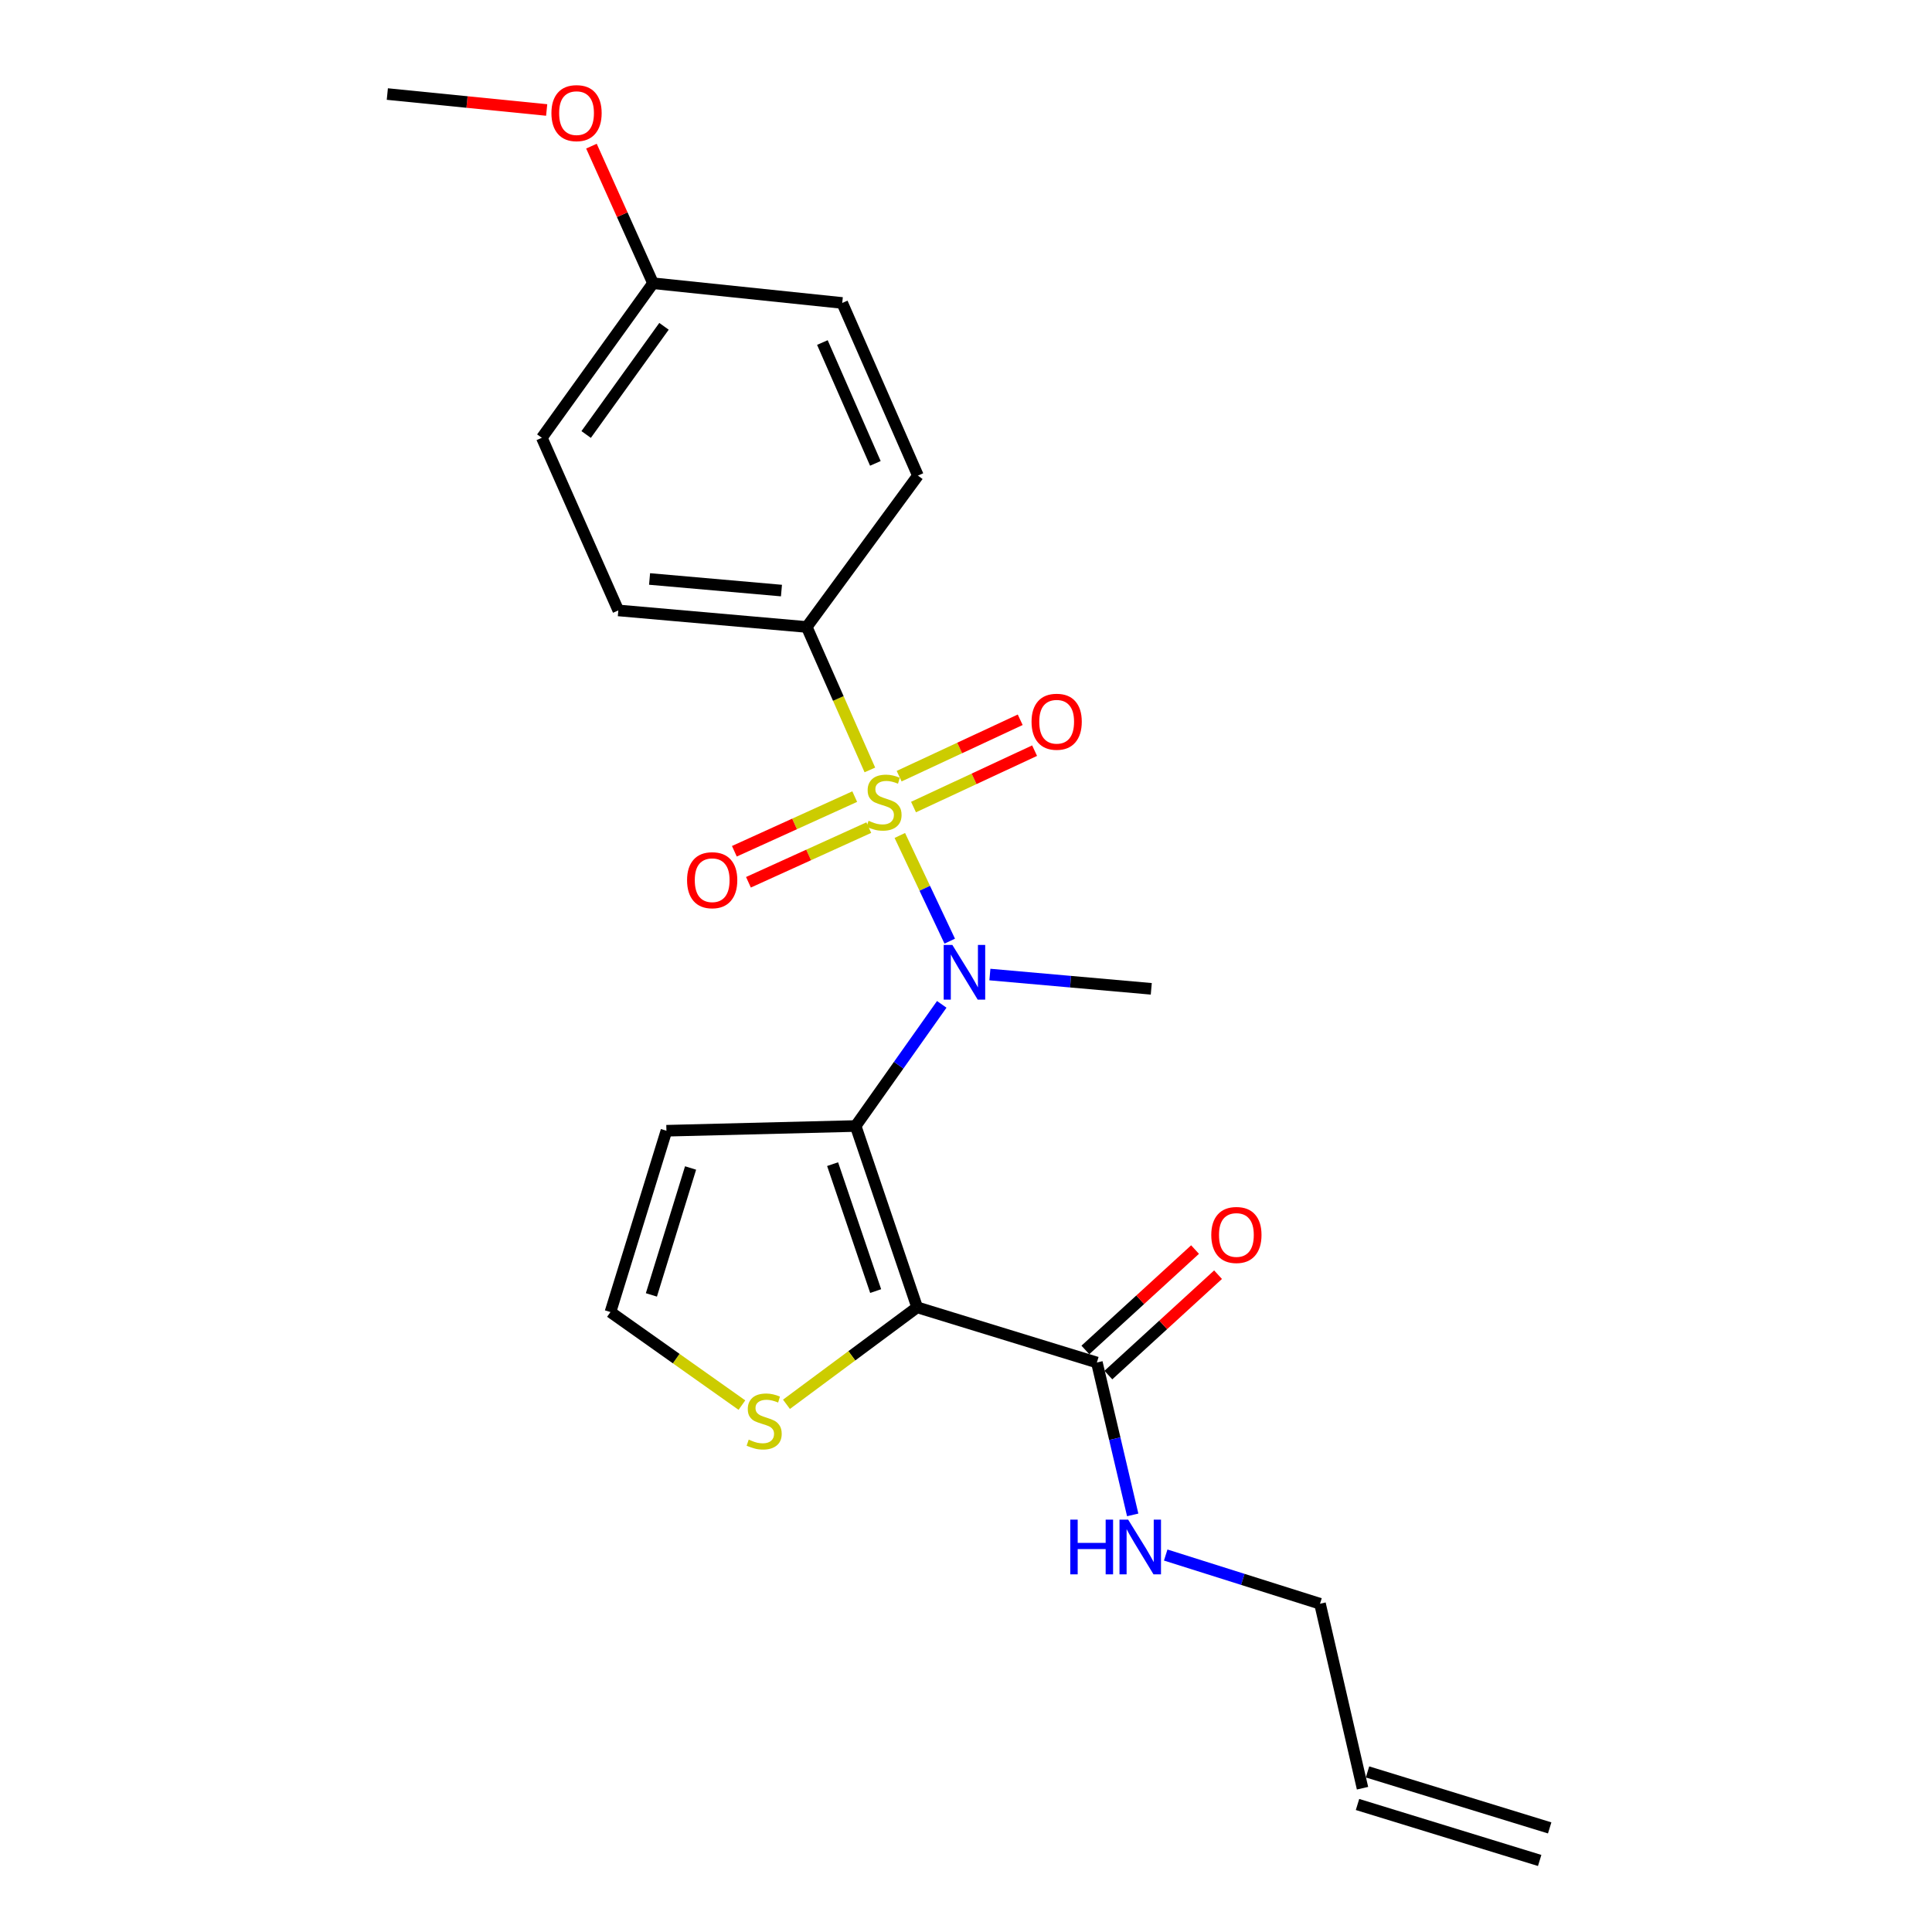 <?xml version='1.0' encoding='iso-8859-1'?>
<svg version='1.1' baseProfile='full'
              xmlns='http://www.w3.org/2000/svg'
                      xmlns:rdkit='http://www.rdkit.org/xml'
                      xmlns:xlink='http://www.w3.org/1999/xlink'
                  xml:space='preserve'
width='1000px' height='1000px' viewBox='0 0 1000 1000'>
<!-- END OF HEADER -->
<rect style='opacity:1.0;fill:#FFFFFF;stroke:none' width='1000' height='1000' x='0' y='0'> </rect>
<path class='bond-2' d='M 465.748,432.432 L 478.666,459.785' style='fill:none;fill-rule:evenodd;stroke:#CCCC00;stroke-width:6px;stroke-linecap:butt;stroke-linejoin:miter;stroke-opacity:1' />
<path class='bond-2' d='M 478.666,459.785 L 491.585,487.139' style='fill:none;fill-rule:evenodd;stroke:#0000FF;stroke-width:6px;stroke-linecap:butt;stroke-linejoin:miter;stroke-opacity:1' />
<path class='bond-6' d='M 450.242,398.519 L 433.905,361.522' style='fill:none;fill-rule:evenodd;stroke:#CCCC00;stroke-width:6px;stroke-linecap:butt;stroke-linejoin:miter;stroke-opacity:1' />
<path class='bond-6' d='M 433.905,361.522 L 417.568,324.524' style='fill:none;fill-rule:evenodd;stroke:#000000;stroke-width:6px;stroke-linecap:butt;stroke-linejoin:miter;stroke-opacity:1' />
<path class='bond-7' d='M 472.836,417.728 L 504.17,403.131' style='fill:none;fill-rule:evenodd;stroke:#CCCC00;stroke-width:6px;stroke-linecap:butt;stroke-linejoin:miter;stroke-opacity:1' />
<path class='bond-7' d='M 504.17,403.131 L 535.503,388.534' style='fill:none;fill-rule:evenodd;stroke:#FF0000;stroke-width:6px;stroke-linecap:butt;stroke-linejoin:miter;stroke-opacity:1' />
<path class='bond-7' d='M 465.392,401.746 L 496.725,387.15' style='fill:none;fill-rule:evenodd;stroke:#CCCC00;stroke-width:6px;stroke-linecap:butt;stroke-linejoin:miter;stroke-opacity:1' />
<path class='bond-7' d='M 496.725,387.15 L 528.058,372.553' style='fill:none;fill-rule:evenodd;stroke:#FF0000;stroke-width:6px;stroke-linecap:butt;stroke-linejoin:miter;stroke-opacity:1' />
<path class='bond-8' d='M 442.402,412.321 L 411.254,426.467' style='fill:none;fill-rule:evenodd;stroke:#CCCC00;stroke-width:6px;stroke-linecap:butt;stroke-linejoin:miter;stroke-opacity:1' />
<path class='bond-8' d='M 411.254,426.467 L 380.105,440.613' style='fill:none;fill-rule:evenodd;stroke:#FF0000;stroke-width:6px;stroke-linecap:butt;stroke-linejoin:miter;stroke-opacity:1' />
<path class='bond-8' d='M 449.692,428.374 L 418.544,442.519' style='fill:none;fill-rule:evenodd;stroke:#CCCC00;stroke-width:6px;stroke-linecap:butt;stroke-linejoin:miter;stroke-opacity:1' />
<path class='bond-8' d='M 418.544,442.519 L 387.395,456.665' style='fill:none;fill-rule:evenodd;stroke:#FF0000;stroke-width:6px;stroke-linecap:butt;stroke-linejoin:miter;stroke-opacity:1' />
<path class='bond-0' d='M 442.878,582.819 L 465.163,551.336' style='fill:none;fill-rule:evenodd;stroke:#000000;stroke-width:6px;stroke-linecap:butt;stroke-linejoin:miter;stroke-opacity:1' />
<path class='bond-0' d='M 465.163,551.336 L 487.448,519.854' style='fill:none;fill-rule:evenodd;stroke:#0000FF;stroke-width:6px;stroke-linecap:butt;stroke-linejoin:miter;stroke-opacity:1' />
<path class='bond-1' d='M 442.878,582.819 L 474.71,676.671' style='fill:none;fill-rule:evenodd;stroke:#000000;stroke-width:6px;stroke-linecap:butt;stroke-linejoin:miter;stroke-opacity:1' />
<path class='bond-1' d='M 430.956,602.56 L 453.239,668.256' style='fill:none;fill-rule:evenodd;stroke:#000000;stroke-width:6px;stroke-linecap:butt;stroke-linejoin:miter;stroke-opacity:1' />
<path class='bond-5' d='M 442.878,582.819 L 344.941,585.268' style='fill:none;fill-rule:evenodd;stroke:#000000;stroke-width:6px;stroke-linecap:butt;stroke-linejoin:miter;stroke-opacity:1' />
<path class='bond-3' d='M 474.71,676.671 L 567.74,705.232' style='fill:none;fill-rule:evenodd;stroke:#000000;stroke-width:6px;stroke-linecap:butt;stroke-linejoin:miter;stroke-opacity:1' />
<path class='bond-4' d='M 474.71,676.671 L 440.893,701.767' style='fill:none;fill-rule:evenodd;stroke:#000000;stroke-width:6px;stroke-linecap:butt;stroke-linejoin:miter;stroke-opacity:1' />
<path class='bond-4' d='M 440.893,701.767 L 407.075,726.862' style='fill:none;fill-rule:evenodd;stroke:#CCCC00;stroke-width:6px;stroke-linecap:butt;stroke-linejoin:miter;stroke-opacity:1' />
<path class='bond-17' d='M 512.364,504.423 L 554.132,508.12' style='fill:none;fill-rule:evenodd;stroke:#0000FF;stroke-width:6px;stroke-linecap:butt;stroke-linejoin:miter;stroke-opacity:1' />
<path class='bond-17' d='M 554.132,508.12 L 595.899,511.817' style='fill:none;fill-rule:evenodd;stroke:#000000;stroke-width:6px;stroke-linecap:butt;stroke-linejoin:miter;stroke-opacity:1' />
<path class='bond-10' d='M 573.691,711.735 L 602.076,685.757' style='fill:none;fill-rule:evenodd;stroke:#000000;stroke-width:6px;stroke-linecap:butt;stroke-linejoin:miter;stroke-opacity:1' />
<path class='bond-10' d='M 602.076,685.757 L 630.46,659.779' style='fill:none;fill-rule:evenodd;stroke:#FF0000;stroke-width:6px;stroke-linecap:butt;stroke-linejoin:miter;stroke-opacity:1' />
<path class='bond-10' d='M 561.788,698.73 L 590.173,672.751' style='fill:none;fill-rule:evenodd;stroke:#000000;stroke-width:6px;stroke-linecap:butt;stroke-linejoin:miter;stroke-opacity:1' />
<path class='bond-10' d='M 590.173,672.751 L 618.557,646.773' style='fill:none;fill-rule:evenodd;stroke:#FF0000;stroke-width:6px;stroke-linecap:butt;stroke-linejoin:miter;stroke-opacity:1' />
<path class='bond-11' d='M 567.74,705.232 L 577.012,744.67' style='fill:none;fill-rule:evenodd;stroke:#000000;stroke-width:6px;stroke-linecap:butt;stroke-linejoin:miter;stroke-opacity:1' />
<path class='bond-11' d='M 577.012,744.67 L 586.284,784.108' style='fill:none;fill-rule:evenodd;stroke:#0000FF;stroke-width:6px;stroke-linecap:butt;stroke-linejoin:miter;stroke-opacity:1' />
<path class='bond-24' d='M 384.013,727.278 L 349.991,703.199' style='fill:none;fill-rule:evenodd;stroke:#CCCC00;stroke-width:6px;stroke-linecap:butt;stroke-linejoin:miter;stroke-opacity:1' />
<path class='bond-24' d='M 349.991,703.199 L 315.968,679.12' style='fill:none;fill-rule:evenodd;stroke:#000000;stroke-width:6px;stroke-linecap:butt;stroke-linejoin:miter;stroke-opacity:1' />
<path class='bond-9' d='M 344.941,585.268 L 315.968,679.12' style='fill:none;fill-rule:evenodd;stroke:#000000;stroke-width:6px;stroke-linecap:butt;stroke-linejoin:miter;stroke-opacity:1' />
<path class='bond-9' d='M 357.441,604.546 L 337.16,670.242' style='fill:none;fill-rule:evenodd;stroke:#000000;stroke-width:6px;stroke-linecap:butt;stroke-linejoin:miter;stroke-opacity:1' />
<path class='bond-12' d='M 417.568,324.524 L 320.043,315.954' style='fill:none;fill-rule:evenodd;stroke:#000000;stroke-width:6px;stroke-linecap:butt;stroke-linejoin:miter;stroke-opacity:1' />
<path class='bond-12' d='M 404.483,305.676 L 336.215,299.677' style='fill:none;fill-rule:evenodd;stroke:#000000;stroke-width:6px;stroke-linecap:butt;stroke-linejoin:miter;stroke-opacity:1' />
<path class='bond-13' d='M 417.568,324.524 L 475.112,246.167' style='fill:none;fill-rule:evenodd;stroke:#000000;stroke-width:6px;stroke-linecap:butt;stroke-linejoin:miter;stroke-opacity:1' />
<path class='bond-21' d='M 603.368,804.881 L 643.298,817.488' style='fill:none;fill-rule:evenodd;stroke:#0000FF;stroke-width:6px;stroke-linecap:butt;stroke-linejoin:miter;stroke-opacity:1' />
<path class='bond-21' d='M 643.298,817.488 L 683.229,830.095' style='fill:none;fill-rule:evenodd;stroke:#000000;stroke-width:6px;stroke-linecap:butt;stroke-linejoin:miter;stroke-opacity:1' />
<path class='bond-19' d='M 320.043,315.954 L 280.453,226.597' style='fill:none;fill-rule:evenodd;stroke:#000000;stroke-width:6px;stroke-linecap:butt;stroke-linejoin:miter;stroke-opacity:1' />
<path class='bond-18' d='M 475.112,246.167 L 435.933,156.81' style='fill:none;fill-rule:evenodd;stroke:#000000;stroke-width:6px;stroke-linecap:butt;stroke-linejoin:miter;stroke-opacity:1' />
<path class='bond-18' d='M 453.088,239.843 L 425.663,177.293' style='fill:none;fill-rule:evenodd;stroke:#000000;stroke-width:6px;stroke-linecap:butt;stroke-linejoin:miter;stroke-opacity:1' />
<path class='bond-14' d='M 705.237,925.573 L 683.229,830.095' style='fill:none;fill-rule:evenodd;stroke:#000000;stroke-width:6px;stroke-linecap:butt;stroke-linejoin:miter;stroke-opacity:1' />
<path class='bond-15' d='M 702.648,933.999 L 796.931,962.972' style='fill:none;fill-rule:evenodd;stroke:#000000;stroke-width:6px;stroke-linecap:butt;stroke-linejoin:miter;stroke-opacity:1' />
<path class='bond-15' d='M 707.826,917.147 L 802.11,946.119' style='fill:none;fill-rule:evenodd;stroke:#000000;stroke-width:6px;stroke-linecap:butt;stroke-linejoin:miter;stroke-opacity:1' />
<path class='bond-16' d='M 338.006,146.604 L 435.933,156.81' style='fill:none;fill-rule:evenodd;stroke:#000000;stroke-width:6px;stroke-linecap:butt;stroke-linejoin:miter;stroke-opacity:1' />
<path class='bond-20' d='M 338.006,146.604 L 322.069,111.126' style='fill:none;fill-rule:evenodd;stroke:#000000;stroke-width:6px;stroke-linecap:butt;stroke-linejoin:miter;stroke-opacity:1' />
<path class='bond-20' d='M 322.069,111.126 L 306.132,75.647' style='fill:none;fill-rule:evenodd;stroke:#FF0000;stroke-width:6px;stroke-linecap:butt;stroke-linejoin:miter;stroke-opacity:1' />
<path class='bond-23' d='M 338.006,146.604 L 280.453,226.597' style='fill:none;fill-rule:evenodd;stroke:#000000;stroke-width:6px;stroke-linecap:butt;stroke-linejoin:miter;stroke-opacity:1' />
<path class='bond-23' d='M 343.684,168.9 L 303.397,224.895' style='fill:none;fill-rule:evenodd;stroke:#000000;stroke-width:6px;stroke-linecap:butt;stroke-linejoin:miter;stroke-opacity:1' />
<path class='bond-22' d='M 282.956,56.926 L 241.718,52.802' style='fill:none;fill-rule:evenodd;stroke:#FF0000;stroke-width:6px;stroke-linecap:butt;stroke-linejoin:miter;stroke-opacity:1' />
<path class='bond-22' d='M 241.718,52.802 L 200.48,48.677' style='fill:none;fill-rule:evenodd;stroke:#000000;stroke-width:6px;stroke-linecap:butt;stroke-linejoin:miter;stroke-opacity:1' />
<path  class='atom-0' d='M 449.57 424.835
Q 449.89 424.955, 451.21 425.515
Q 452.53 426.075, 453.97 426.435
Q 455.45 426.755, 456.89 426.755
Q 459.57 426.755, 461.13 425.475
Q 462.69 424.155, 462.69 421.875
Q 462.69 420.315, 461.89 419.355
Q 461.13 418.395, 459.93 417.875
Q 458.73 417.355, 456.73 416.755
Q 454.21 415.995, 452.69 415.275
Q 451.21 414.555, 450.13 413.035
Q 449.09 411.515, 449.09 408.955
Q 449.09 405.395, 451.49 403.195
Q 453.93 400.995, 458.73 400.995
Q 462.01 400.995, 465.73 402.555
L 464.81 405.635
Q 461.41 404.235, 458.85 404.235
Q 456.09 404.235, 454.57 405.395
Q 453.05 406.515, 453.09 408.475
Q 453.09 409.995, 453.85 410.915
Q 454.65 411.835, 455.77 412.355
Q 456.93 412.875, 458.85 413.475
Q 461.41 414.275, 462.93 415.075
Q 464.45 415.875, 465.53 417.515
Q 466.65 419.115, 466.65 421.875
Q 466.65 425.795, 464.01 427.915
Q 461.41 429.995, 457.05 429.995
Q 454.53 429.995, 452.61 429.435
Q 450.73 428.915, 448.49 427.995
L 449.57 424.835
' fill='#CCCC00'/>
<path  class='atom-3' d='M 492.937 489.097
L 502.217 504.097
Q 503.137 505.577, 504.617 508.257
Q 506.097 510.937, 506.177 511.097
L 506.177 489.097
L 509.937 489.097
L 509.937 517.417
L 506.057 517.417
L 496.097 501.017
Q 494.937 499.097, 493.697 496.897
Q 492.497 494.697, 492.137 494.017
L 492.137 517.417
L 488.457 517.417
L 488.457 489.097
L 492.937 489.097
' fill='#0000FF'/>
<path  class='atom-5' d='M 387.53 745.149
Q 387.85 745.269, 389.17 745.829
Q 390.49 746.389, 391.93 746.749
Q 393.41 747.069, 394.85 747.069
Q 397.53 747.069, 399.09 745.789
Q 400.65 744.469, 400.65 742.189
Q 400.65 740.629, 399.85 739.669
Q 399.09 738.709, 397.89 738.189
Q 396.69 737.669, 394.69 737.069
Q 392.17 736.309, 390.65 735.589
Q 389.17 734.869, 388.09 733.349
Q 387.05 731.829, 387.05 729.269
Q 387.05 725.709, 389.45 723.509
Q 391.89 721.309, 396.69 721.309
Q 399.97 721.309, 403.69 722.869
L 402.77 725.949
Q 399.37 724.549, 396.81 724.549
Q 394.05 724.549, 392.53 725.709
Q 391.01 726.829, 391.05 728.789
Q 391.05 730.309, 391.81 731.229
Q 392.61 732.149, 393.73 732.669
Q 394.89 733.189, 396.81 733.789
Q 399.37 734.589, 400.89 735.389
Q 402.41 736.189, 403.49 737.829
Q 404.61 739.429, 404.61 742.189
Q 404.61 746.109, 401.97 748.229
Q 399.37 750.309, 395.01 750.309
Q 392.49 750.309, 390.57 749.749
Q 388.69 749.229, 386.45 748.309
L 387.53 745.149
' fill='#CCCC00'/>
<path  class='atom-8' d='M 533.926 373.568
Q 533.926 366.768, 537.286 362.968
Q 540.646 359.168, 546.926 359.168
Q 553.206 359.168, 556.566 362.968
Q 559.926 366.768, 559.926 373.568
Q 559.926 380.448, 556.526 384.368
Q 553.126 388.248, 546.926 388.248
Q 540.686 388.248, 537.286 384.368
Q 533.926 380.488, 533.926 373.568
M 546.926 385.048
Q 551.246 385.048, 553.566 382.168
Q 555.926 379.248, 555.926 373.568
Q 555.926 368.008, 553.566 365.208
Q 551.246 362.368, 546.926 362.368
Q 542.606 362.368, 540.246 365.168
Q 537.926 367.968, 537.926 373.568
Q 537.926 379.288, 540.246 382.168
Q 542.606 385.048, 546.926 385.048
' fill='#FF0000'/>
<path  class='atom-9' d='M 355.624 455.588
Q 355.624 448.788, 358.984 444.988
Q 362.344 441.188, 368.624 441.188
Q 374.904 441.188, 378.264 444.988
Q 381.624 448.788, 381.624 455.588
Q 381.624 462.468, 378.224 466.388
Q 374.824 470.268, 368.624 470.268
Q 362.384 470.268, 358.984 466.388
Q 355.624 462.508, 355.624 455.588
M 368.624 467.068
Q 372.944 467.068, 375.264 464.188
Q 377.624 461.268, 377.624 455.588
Q 377.624 450.028, 375.264 447.228
Q 372.944 444.388, 368.624 444.388
Q 364.304 444.388, 361.944 447.188
Q 359.624 449.988, 359.624 455.588
Q 359.624 461.308, 361.944 464.188
Q 364.304 467.068, 368.624 467.068
' fill='#FF0000'/>
<path  class='atom-11' d='M 626.956 639.218
Q 626.956 632.418, 630.316 628.618
Q 633.676 624.818, 639.956 624.818
Q 646.236 624.818, 649.596 628.618
Q 652.956 632.418, 652.956 639.218
Q 652.956 646.098, 649.556 650.018
Q 646.156 653.898, 639.956 653.898
Q 633.716 653.898, 630.316 650.018
Q 626.956 646.138, 626.956 639.218
M 639.956 650.698
Q 644.276 650.698, 646.596 647.818
Q 648.956 644.898, 648.956 639.218
Q 648.956 633.658, 646.596 630.858
Q 644.276 628.018, 639.956 628.018
Q 635.636 628.018, 633.276 630.818
Q 630.956 633.618, 630.956 639.218
Q 630.956 644.938, 633.276 647.818
Q 635.636 650.698, 639.956 650.698
' fill='#FF0000'/>
<path  class='atom-12' d='M 553.969 786.56
L 557.809 786.56
L 557.809 798.6
L 572.289 798.6
L 572.289 786.56
L 576.129 786.56
L 576.129 814.88
L 572.289 814.88
L 572.289 801.8
L 557.809 801.8
L 557.809 814.88
L 553.969 814.88
L 553.969 786.56
' fill='#0000FF'/>
<path  class='atom-12' d='M 583.929 786.56
L 593.209 801.56
Q 594.129 803.04, 595.609 805.72
Q 597.089 808.4, 597.169 808.56
L 597.169 786.56
L 600.929 786.56
L 600.929 814.88
L 597.049 814.88
L 587.089 798.48
Q 585.929 796.56, 584.689 794.36
Q 583.489 792.16, 583.129 791.48
L 583.129 814.88
L 579.449 814.88
L 579.449 786.56
L 583.929 786.56
' fill='#0000FF'/>
<path  class='atom-21' d='M 285.416 58.552
Q 285.416 51.752, 288.776 47.952
Q 292.136 44.152, 298.416 44.152
Q 304.696 44.152, 308.056 47.952
Q 311.416 51.752, 311.416 58.552
Q 311.416 65.432, 308.016 69.352
Q 304.616 73.232, 298.416 73.232
Q 292.176 73.232, 288.776 69.352
Q 285.416 65.472, 285.416 58.552
M 298.416 70.032
Q 302.736 70.032, 305.056 67.152
Q 307.416 64.232, 307.416 58.552
Q 307.416 52.992, 305.056 50.192
Q 302.736 47.352, 298.416 47.352
Q 294.096 47.352, 291.736 50.152
Q 289.416 52.952, 289.416 58.552
Q 289.416 64.272, 291.736 67.152
Q 294.096 70.032, 298.416 70.032
' fill='#FF0000'/>
</svg>

